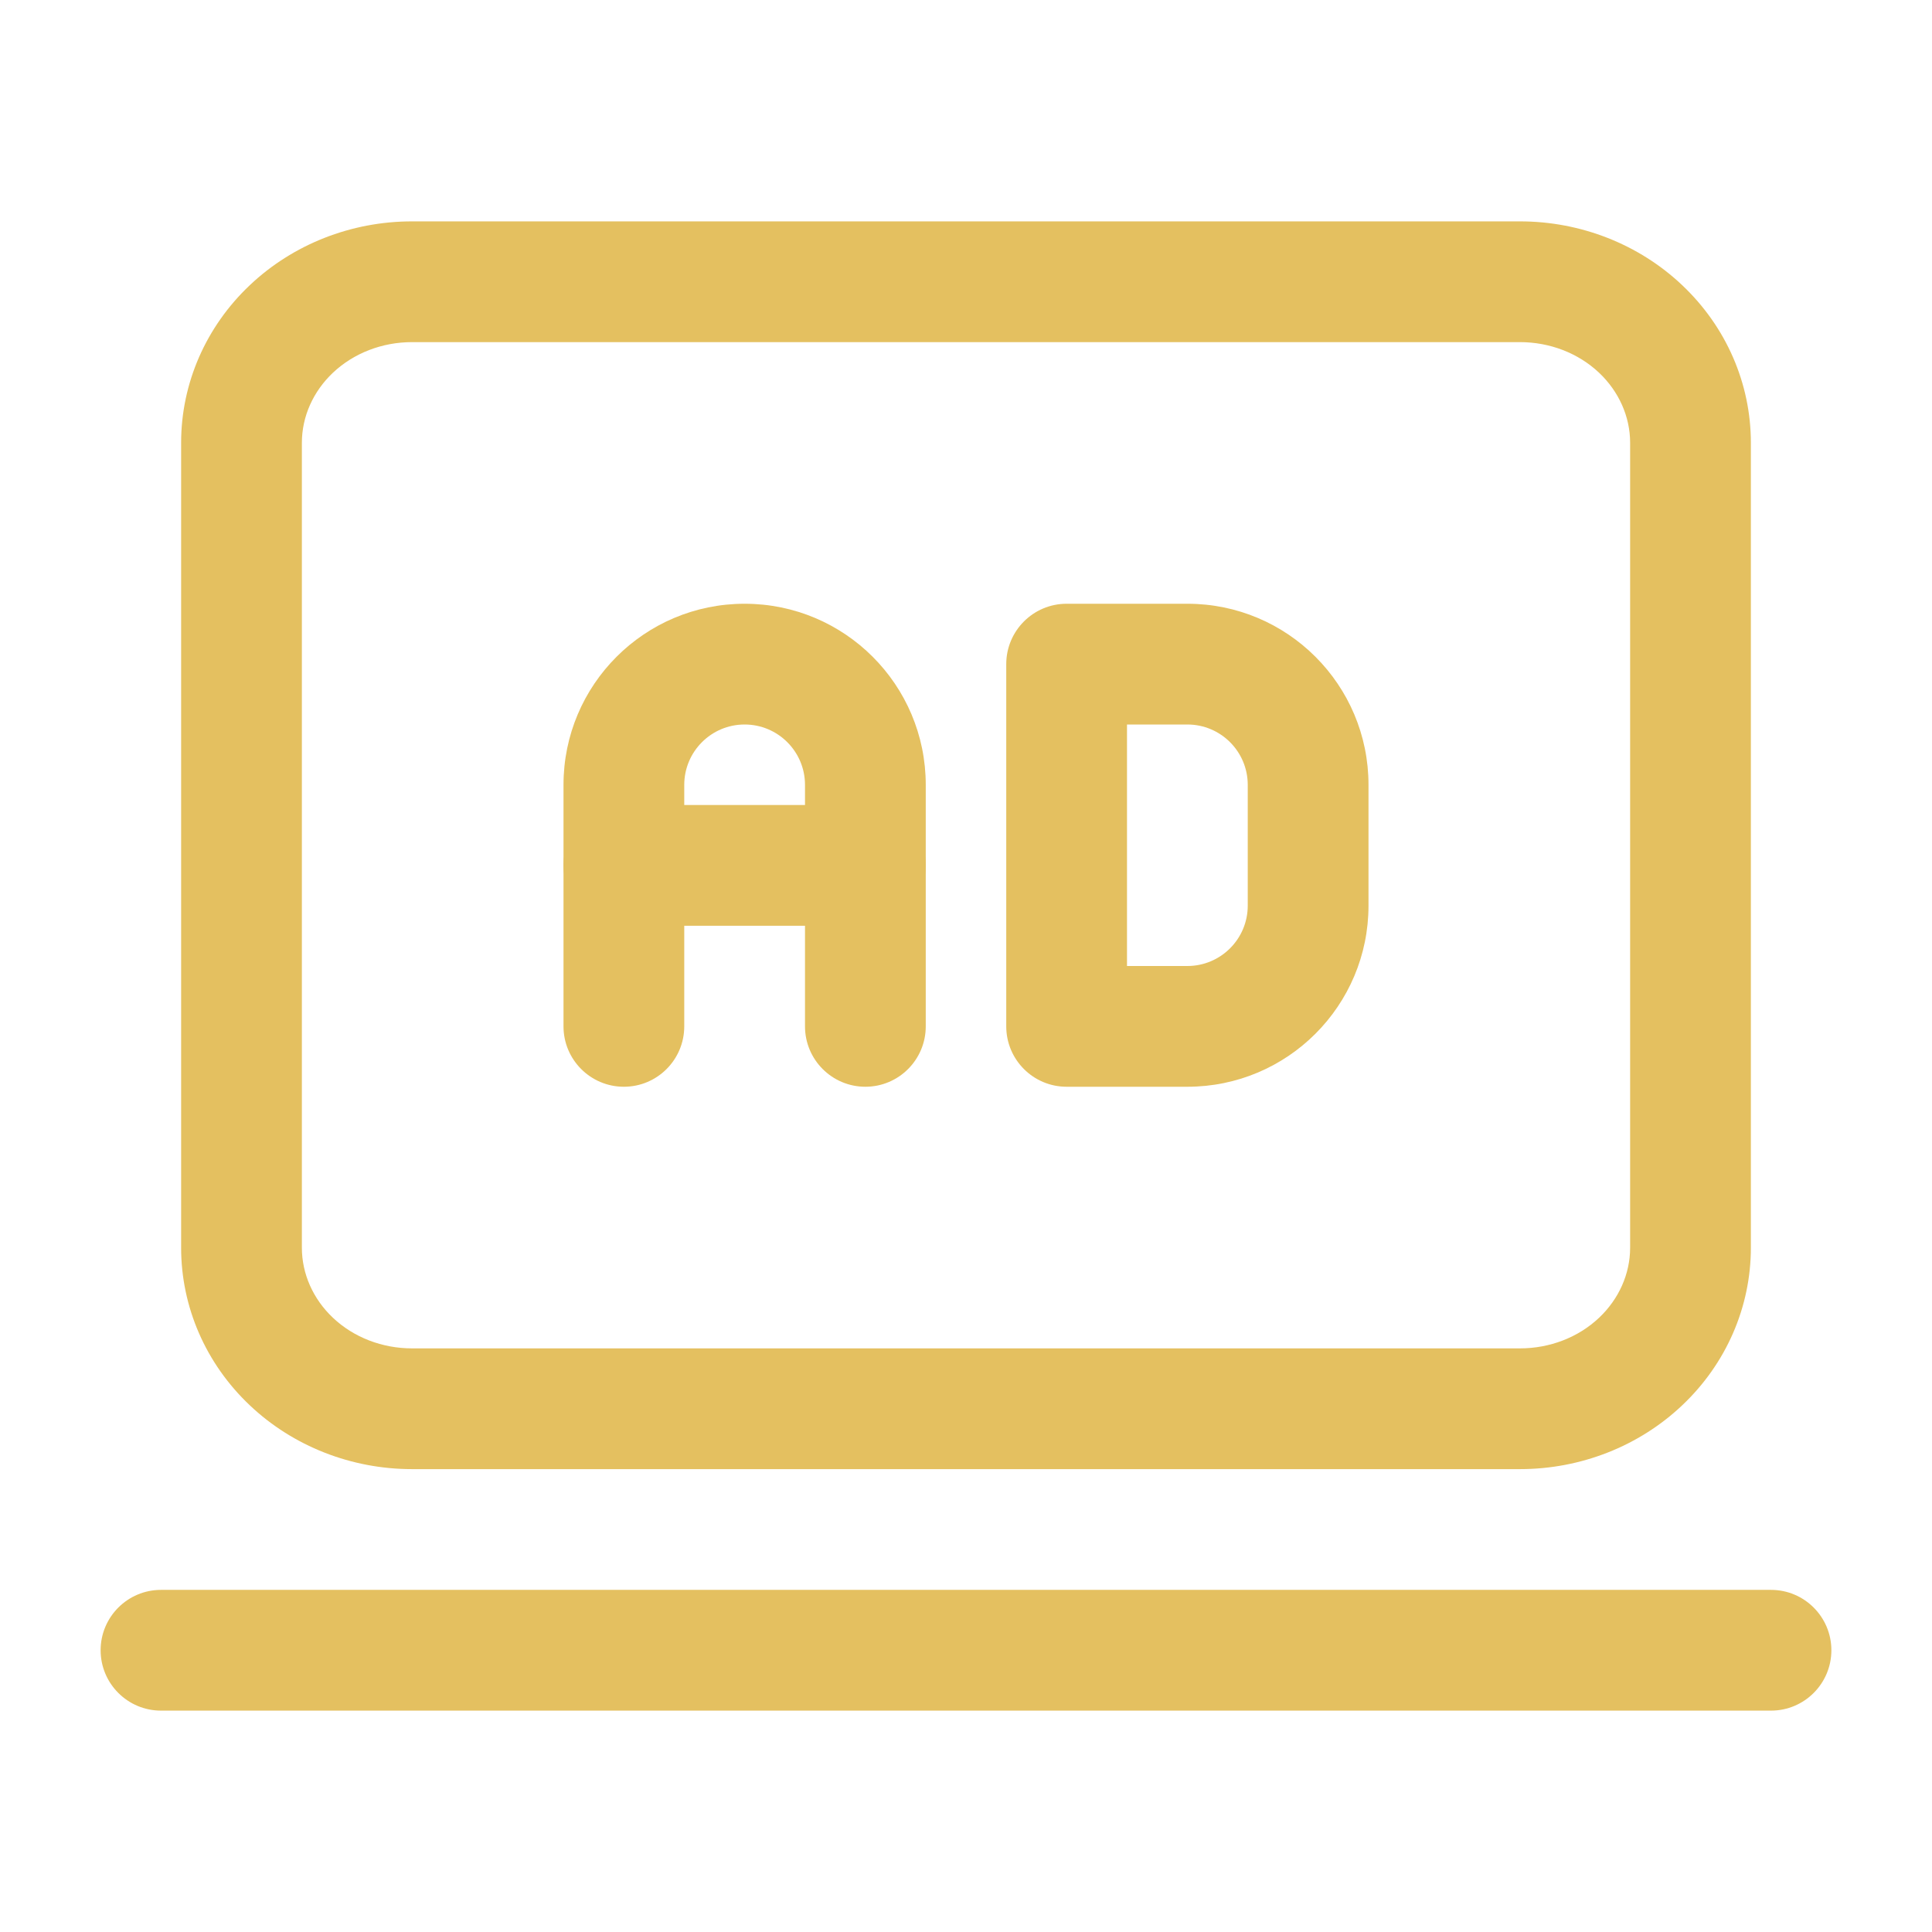 <svg width="48" height="48" viewBox="0 0 48 48" fill="none" xmlns="http://www.w3.org/2000/svg">
<path fill-rule="evenodd" clip-rule="evenodd" d="M18.5 15C20.986 15 23 17.014 23 19.5V25.5C23 26.328 22.328 27 21.5 27C20.672 27 20 26.328 20 25.5V19.5C20 18.672 19.328 18 18.5 18C17.672 18 17 18.672 17 19.5V25.5C17 26.328 16.328 27 15.5 27C14.672 27 14 26.328 14 25.5V19.5C14 17.014 16.014 15 18.5 15Z" fill="#E4C060"/>
<path fill-rule="evenodd" clip-rule="evenodd" d="M25 25.5V16.5C25 15.672 25.672 15 26.5 15H29.5C31.986 15 34 17.014 34 19.5V22.5C34 24.986 31.986 27 29.5 27H26.5C25.672 27 25 26.328 25 25.5ZM28 24H29.5C30.328 24 31 23.328 31 22.5V19.5C31 18.672 30.328 18 29.5 18H28V24Z" fill="#E4C060"/>
<path fill-rule="evenodd" clip-rule="evenodd" d="M21.5 20C22.328 20 23 20.672 23 21.5C23 22.328 22.328 23 21.5 23H15.5C14.672 23 14 22.328 14 21.5C14 20.672 14.672 20 15.5 20H21.5Z" fill="#E4C060"/>
<path fill-rule="evenodd" clip-rule="evenodd" d="M44 39.5C44.828 39.5 45.5 40.172 45.5 41C45.5 41.828 44.828 42.5 44 42.5H4C3.172 42.5 2.5 41.828 2.5 41C2.5 40.172 3.172 39.5 4 39.5H44Z" fill="#E4C060"/>
<path fill-rule="evenodd" clip-rule="evenodd" d="M37.764 5.5C39.276 5.5 40.722 6.072 41.79 7.082C42.89 8.12 43.5 9.532 43.5 11V31C43.5 32.468 42.89 33.88 41.79 34.918C40.722 35.928 39.276 36.5 37.764 36.5H10.236C8.724 36.5 7.278 35.928 6.21 34.918C5.11 33.88 4.5 32.468 4.5 31V11C4.5 9.532 5.11 8.12 6.21 7.082C7.278 6.072 8.724 5.5 10.236 5.5H37.764ZM10.236 8.5C9.5 8.5 8.79 8.77 8.27 9.262C7.782 9.724 7.5 10.348 7.5 11V31C7.5 31.652 7.782 32.276 8.27 32.738C8.79 33.23 9.5 33.5 10.236 33.5H37.764C38.5 33.5 39.21 33.23 39.73 32.738C40.218 32.276 40.5 31.652 40.5 31V11C40.5 10.348 40.218 9.724 39.73 9.262C39.21 8.77 38.5 8.5 37.764 8.5H10.236Z" fill="#E4C060"/>
</svg>
